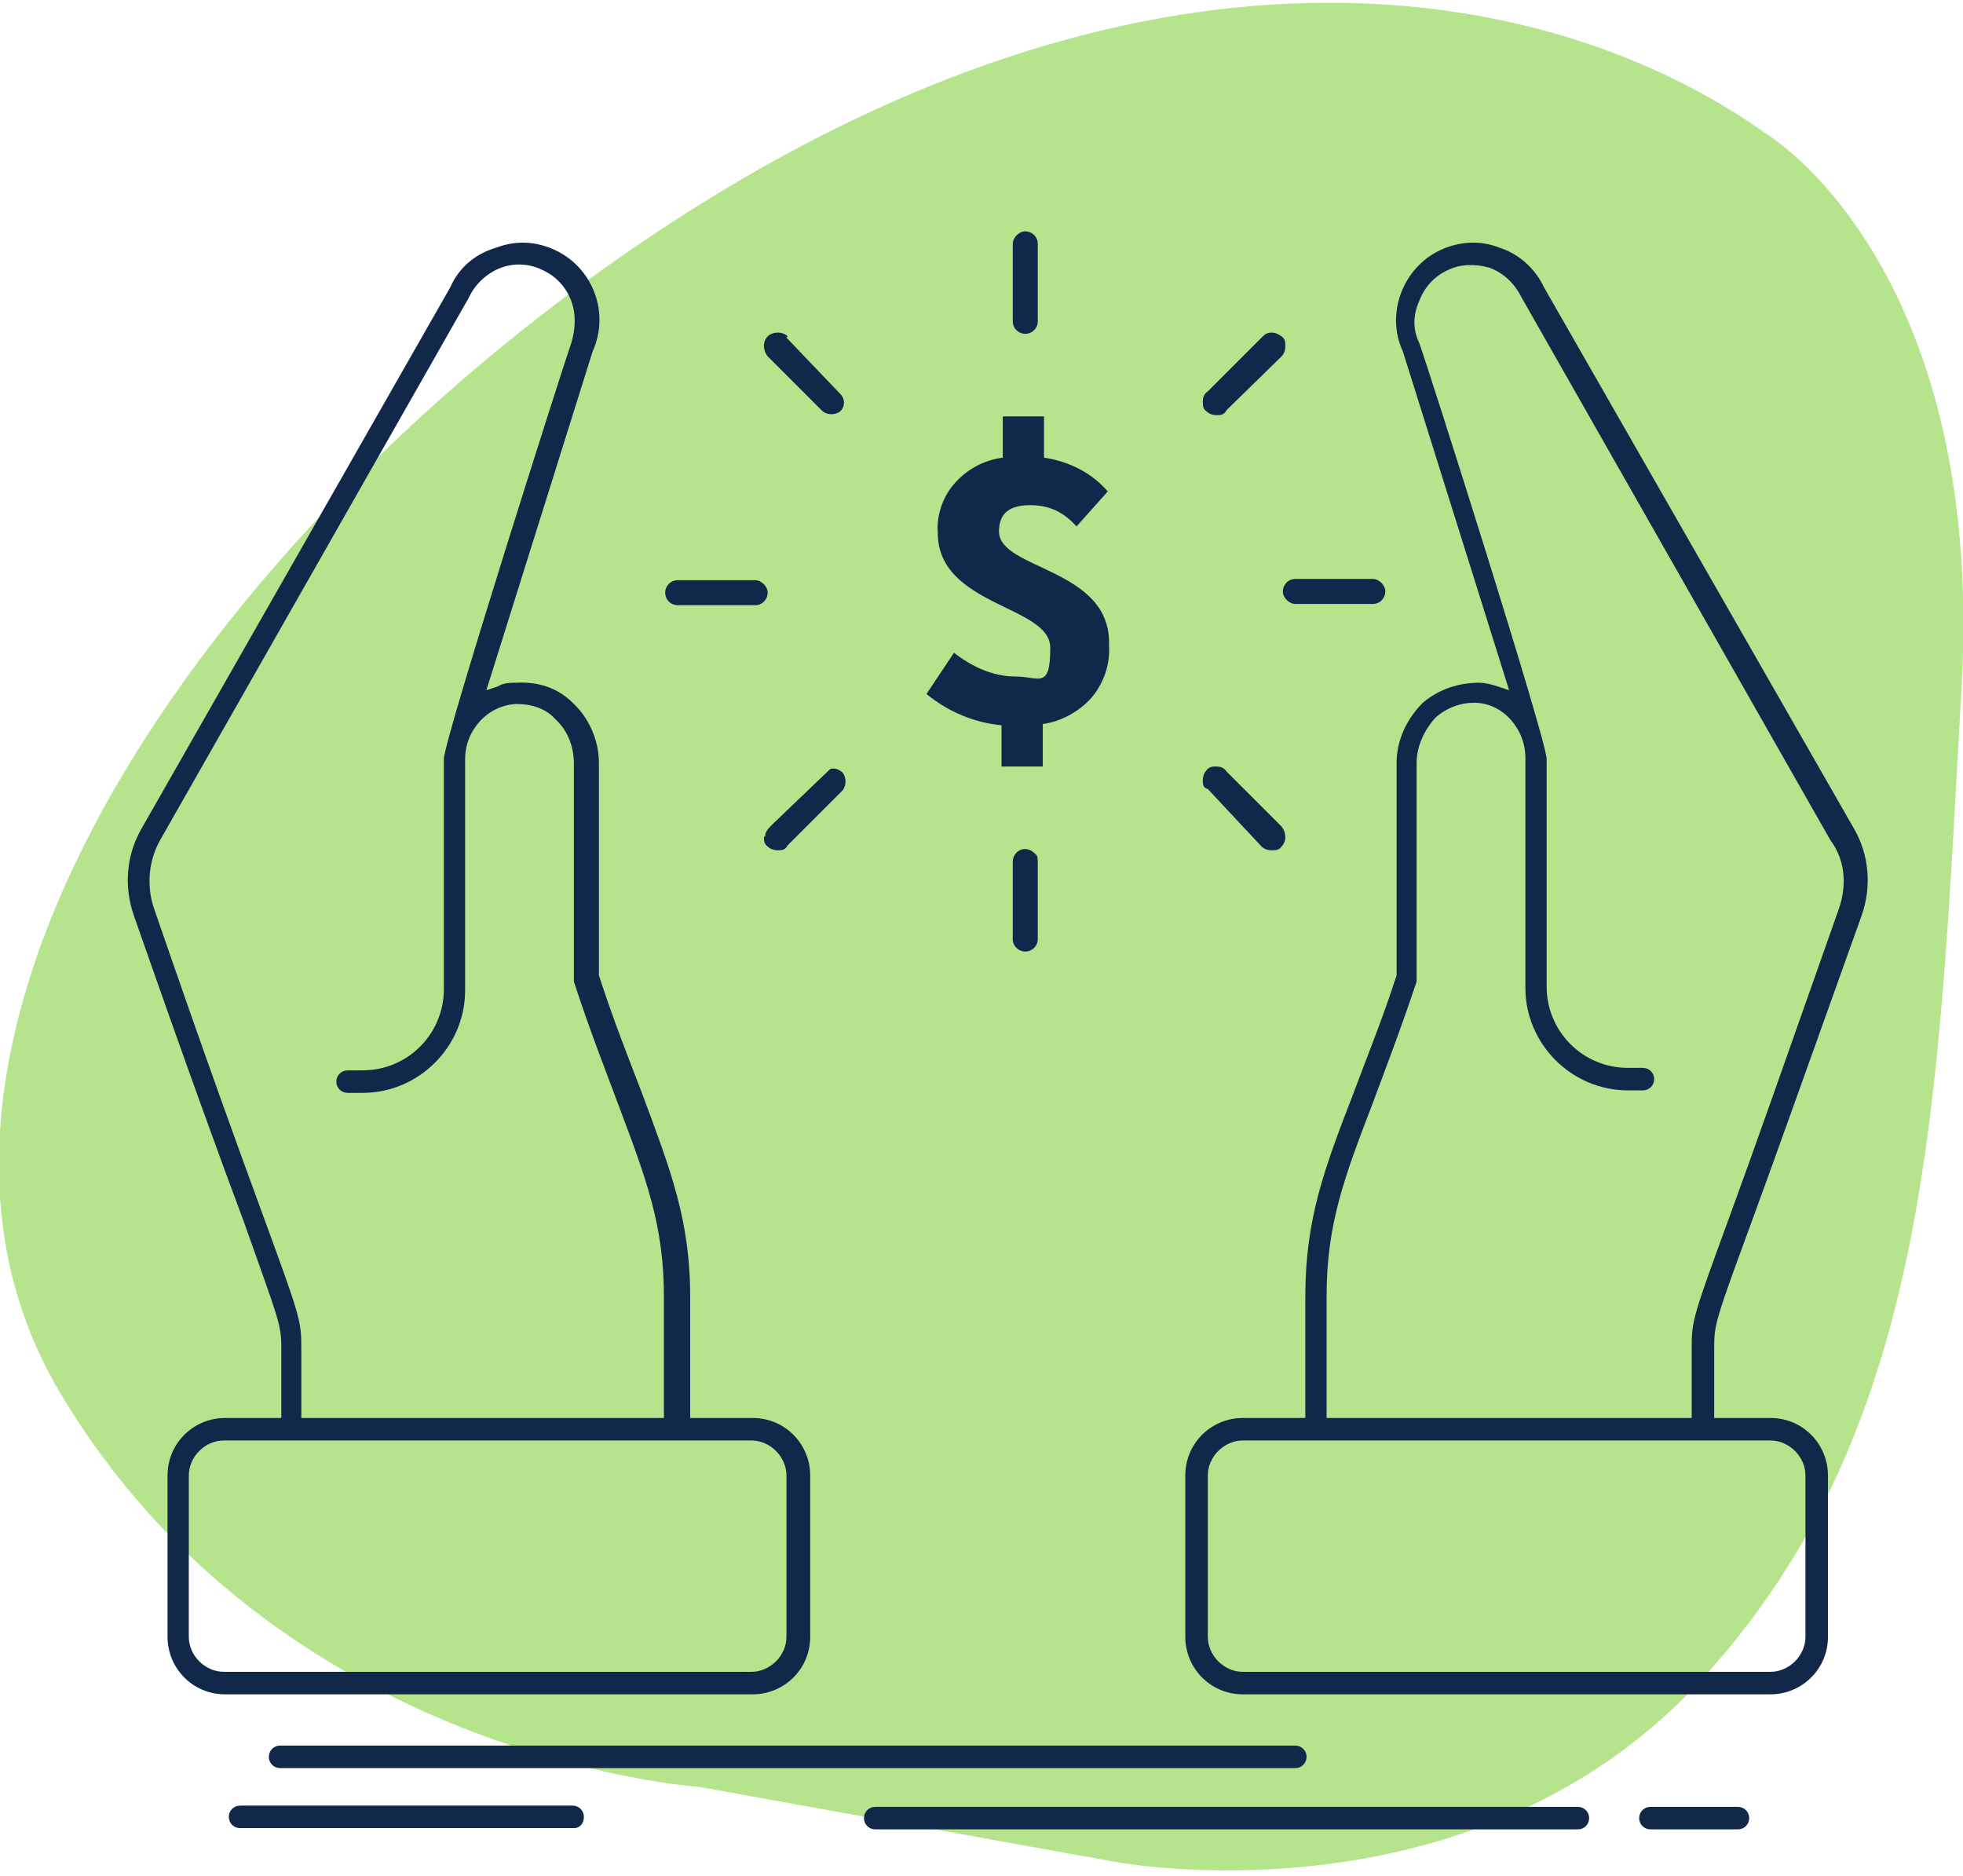 <?xml version="1.0" encoding="UTF-8"?>
<svg id="Layer_1" data-name="Layer 1" xmlns="http://www.w3.org/2000/svg" version="1.1" viewBox="0 0 157 150">
  <defs>
    <style>
      .cls-1 {
        fill: #b5e48c;
      }

      .cls-1, .cls-2 {
        stroke-width: 0px;
      }

      .cls-2 {
        fill: #11284b;
      }
    </style>
  </defs>
  <path class="cls-1" d="M141.4,10.8s17.3,10.4,15.5,43.9c-1.9,33.5-2.3,59.3-20.7,79.5-18.4,20.2-47,14.7-47,14.7l-33.3-6s-33.8-2.2-51.2-31.7C-12.6,81.8,19.8,38.4,57.2,15.6,94.6-7.2,125-1,141.4,10.8Z"/>
  <path class="cls-2" d="M123.5,23c-.7-1.5-2-2.7-3.6-3.2-1.5-.6-3.2-.5-4.7.2h0c-3,1.4-4.4,5.1-3,8.1l8.5,27.1-.9-.3c-.6-.2-1.1-.3-1.5-.3-1.6,0-3.2.5-4.5,1.6-1.3,1.3-2.1,3-2.1,4.8v17c-1.2,3.7-2.4,6.6-3.4,9.3-2.4,6.2-3.9,10.2-3.9,16.4v9.7h-5c-2.5,0-4.6,2-4.6,4.6v12.9c0,2.5,2,4.6,4.6,4.6h42.2c2.5,0,4.6-2,4.6-4.6v-12.9c0-2.5-2-4.6-4.6-4.6h-4.5v-5.6c0-1.9.1-2.2,3-10.1,1.8-4.9,4.4-12.2,8.8-24.5.8-2.3.6-4.8-.6-6.9l-24.8-43.3ZM141.6,115.2c1.5,0,2.8,1.3,2.8,2.8v12.9c0,1.5-1.3,2.8-2.8,2.8h-42.2c-1.5,0-2.8-1.3-2.8-2.8v-12.9c0-1.5,1.3-2.8,2.8-2.8h42.2ZM147.1,72.6c-4.3,12.2-6.9,19.6-8.7,24.5-3,8.2-3.1,8.5-3.1,10.7v5.6h-29.2v-9.7c0-5.8,1.4-9.5,3.7-15.5,1-2.7,2.2-5.8,3.5-9.7,0,0,0-.2,0-.3v-17.2c0-1.3.6-2.6,1.5-3.6.9-.8,2-1.2,3.1-1.2,2.3,0,4.1,2.1,4.1,4.4v18.4c0,4.5,3.7,8.2,8.2,8.2h1.2c.5,0,.9-.4.9-.9s-.4-.9-.9-.9h-1.2c-3.6,0-6.5-2.9-6.5-6.5v-18.2c0-1.5-9.5-31.4-10.2-33.3-.5-1-.5-2.2,0-3.3.4-1.1,1.2-2,2.3-2.5,1-.5,2.2-.5,3.3-.2,1.1.4,2,1.2,2.6,2.4l24.7,43.4c1.2,1.6,1.3,3.6.7,5.4Z"/>
  <path class="cls-2" d="M11.3,66.3c-1.2,2.1-1.4,4.6-.6,6.9,4.3,12.3,7,19.7,8.8,24.5,2.8,7.9,3,8.2,3,10.1v5.6h-4.5c-2.5,0-4.6,2-4.6,4.6v12.9c0,2.5,2,4.6,4.6,4.6h42.2c2.5,0,4.6-2,4.6-4.6v-12.9c0-2.5-2-4.6-4.6-4.6h-5v-9.7c0-6.2-1.6-10.2-3.9-16.4-1-2.6-2.2-5.6-3.4-9.3v-17c0-1.8-.8-3.6-2.1-4.8-1.2-1.2-2.8-1.7-4.5-1.6-.5,0-1,0-1.5.3l-.9.3,8.5-27.1c1.4-3.1,0-6.7-3-8.1h0c-1.5-.7-3.1-.8-4.7-.2-1.7.5-3,1.6-3.7,3.2l-24.7,43.3ZM60.1,115.2c1.5,0,2.8,1.3,2.8,2.8v12.9c0,1.5-1.3,2.8-2.8,2.8H17.9c-1.5,0-2.8-1.3-2.8-2.8v-12.9c0-1.5,1.3-2.8,2.8-2.8h42.2ZM12.8,67.2l24.7-43.4c.5-1.1,1.5-2,2.6-2.4s2.3-.3,3.3.2c1.1.5,1.9,1.4,2.3,2.5.4,1.1.3,2.3,0,3.3-.7,2-10.2,31.8-10.2,33.3v18.4c0,3.6-2.9,6.5-6.5,6.5h-1.2c-.5,0-.9.4-.9.9s.4.9.9.9h1.2c4.5,0,8.2-3.7,8.2-8.2v-18.5c0-2.3,1.8-4.3,4.1-4.4,1.1,0,2.3.3,3.1,1.2,1,.9,1.5,2.2,1.5,3.6v17.1c0,0,0,.2,0,.3,1.3,4,2.5,7,3.5,9.7,2.3,6.1,3.7,9.8,3.7,15.5v9.7h-29v-5.6c0-2.2-.1-2.5-3.1-10.7-1.8-4.9-4.5-12.3-8.7-24.5-.6-1.8-.4-3.8.5-5.4Z"/>
  <path class="cls-2" d="M103.6,141.4H22.4c-.5,0-.9-.4-.9-.9s.4-.9.9-.9h81.2c.5,0,.9.4.9.9,0,.5-.4.9-.9.9Z"/>
  <path class="cls-2" d="M126.2,146.3h-56.2c-.5,0-.9-.4-.9-.9s.4-.9.9-.9h56.2c.5,0,.9.4.9.9s-.4.9-.9.9h0Z"/>
  <path class="cls-2" d="M139,146.3h-7c-.5,0-.9-.4-.9-.9s.4-.9.9-.9h7c.5,0,.9.4.9.9s-.4.9-.9.9Z"/>
  <path class="cls-2" d="M45.9,146.2h-26.7c-.5,0-.9-.4-.9-.9s.4-.9.9-.9h26.6c.5,0,.9.4.9.9,0,.5-.3.9-.8.9Z"/>
  <path class="cls-2" d="M79.9,42.5c0-1.5.9-2.1,2.5-2.1s2.7.6,3.7,1.7l2.5-2.8h0c-1.3-1.5-3.1-2.4-5.1-2.7v-3.3h-3.3v3.3c-1.5.2-2.8.9-3.8,2s-1.5,2.6-1.4,4c0,5.9,9,5.8,9,9.2s-.9,2.3-2.8,2.3h0c-1.8,0-3.5-.8-4.9-1.9l-2.2,3.3c1.7,1.4,3.8,2.3,6,2.5v3.3h3.3v-3.4c1.5-.2,2.9-1,3.9-2.1,1-1.2,1.5-2.7,1.4-4.2.2-6.2-8.8-6-8.8-9.1h0Z"/>
  <path class="cls-2" d="M83,25.7v-6.2c0-.6-.5-1-1-1s-1,.5-1,1v6.2c0,.6.5,1,1,1s1-.4,1-1Z"/>
  <path class="cls-2" d="M63,26.9c-.2-.2-.5-.3-.8-.3h0c-.3,0-.6.1-.8.3-.4.4-.4,1.1,0,1.6l4.4,4.4c.4.3,1,.3,1.4,0,.4-.4.4-1,0-1.4l-4.3-4.5Z"/>
  <path class="cls-2" d="M54.2,48.4h6.2c.6,0,1-.5,1-1s-.5-1-1-1h-6.2c-.6,0-1,.5-1,1s.4,1,1,1Z"/>
  <path class="cls-2" d="M103.6,46.3c-.6,0-1,.5-1,1s.5,1,1,1h6.2c.6,0,1-.5,1-1s-.5-1-1-1h-6.2Z"/>
  <path class="cls-2" d="M101.7,26.6c-.3,0-.5.1-.7.3l-4.4,4.4c-.3.2-.4.5-.4.8s0,.6.3.8c.2.2.5.3.8.3s.6,0,.8-.4l4.4-4.3c.2-.2.3-.5.3-.8s0-.6-.3-.8h0c-.3-.2-.5-.3-.8-.3Z"/>
  <path class="cls-2" d="M83,75.1v-6.2c0-.3,0-.5-.3-.7-.2-.2-.5-.3-.7-.3-.6,0-1,.5-1,1v6.2c0,.6.5,1,1,1s1-.4,1-1Z"/>
  <path class="cls-2" d="M100.9,67.7c.2.2.5.3.8.3h0c.3,0,.6,0,.8-.3.4-.4.4-1.1,0-1.6l-4.4-4.4c-.2-.3-.5-.4-.8-.4s-.6,0-.8.3c-.2.2-.3.5-.3.8s0,.6.4.7l4.3,4.6Z"/>
  <path class="cls-2" d="M61.1,66.9c0,.3,0,.6.3.8.2.2.5.3.8.3s.6,0,.8-.4l4.4-4.4c.3-.4.3-1,0-1.4-.3-.3-.7-.4-1-.3l-4.7,4.5c-.4.4-.5.6-.5.9Z"/>
</svg>